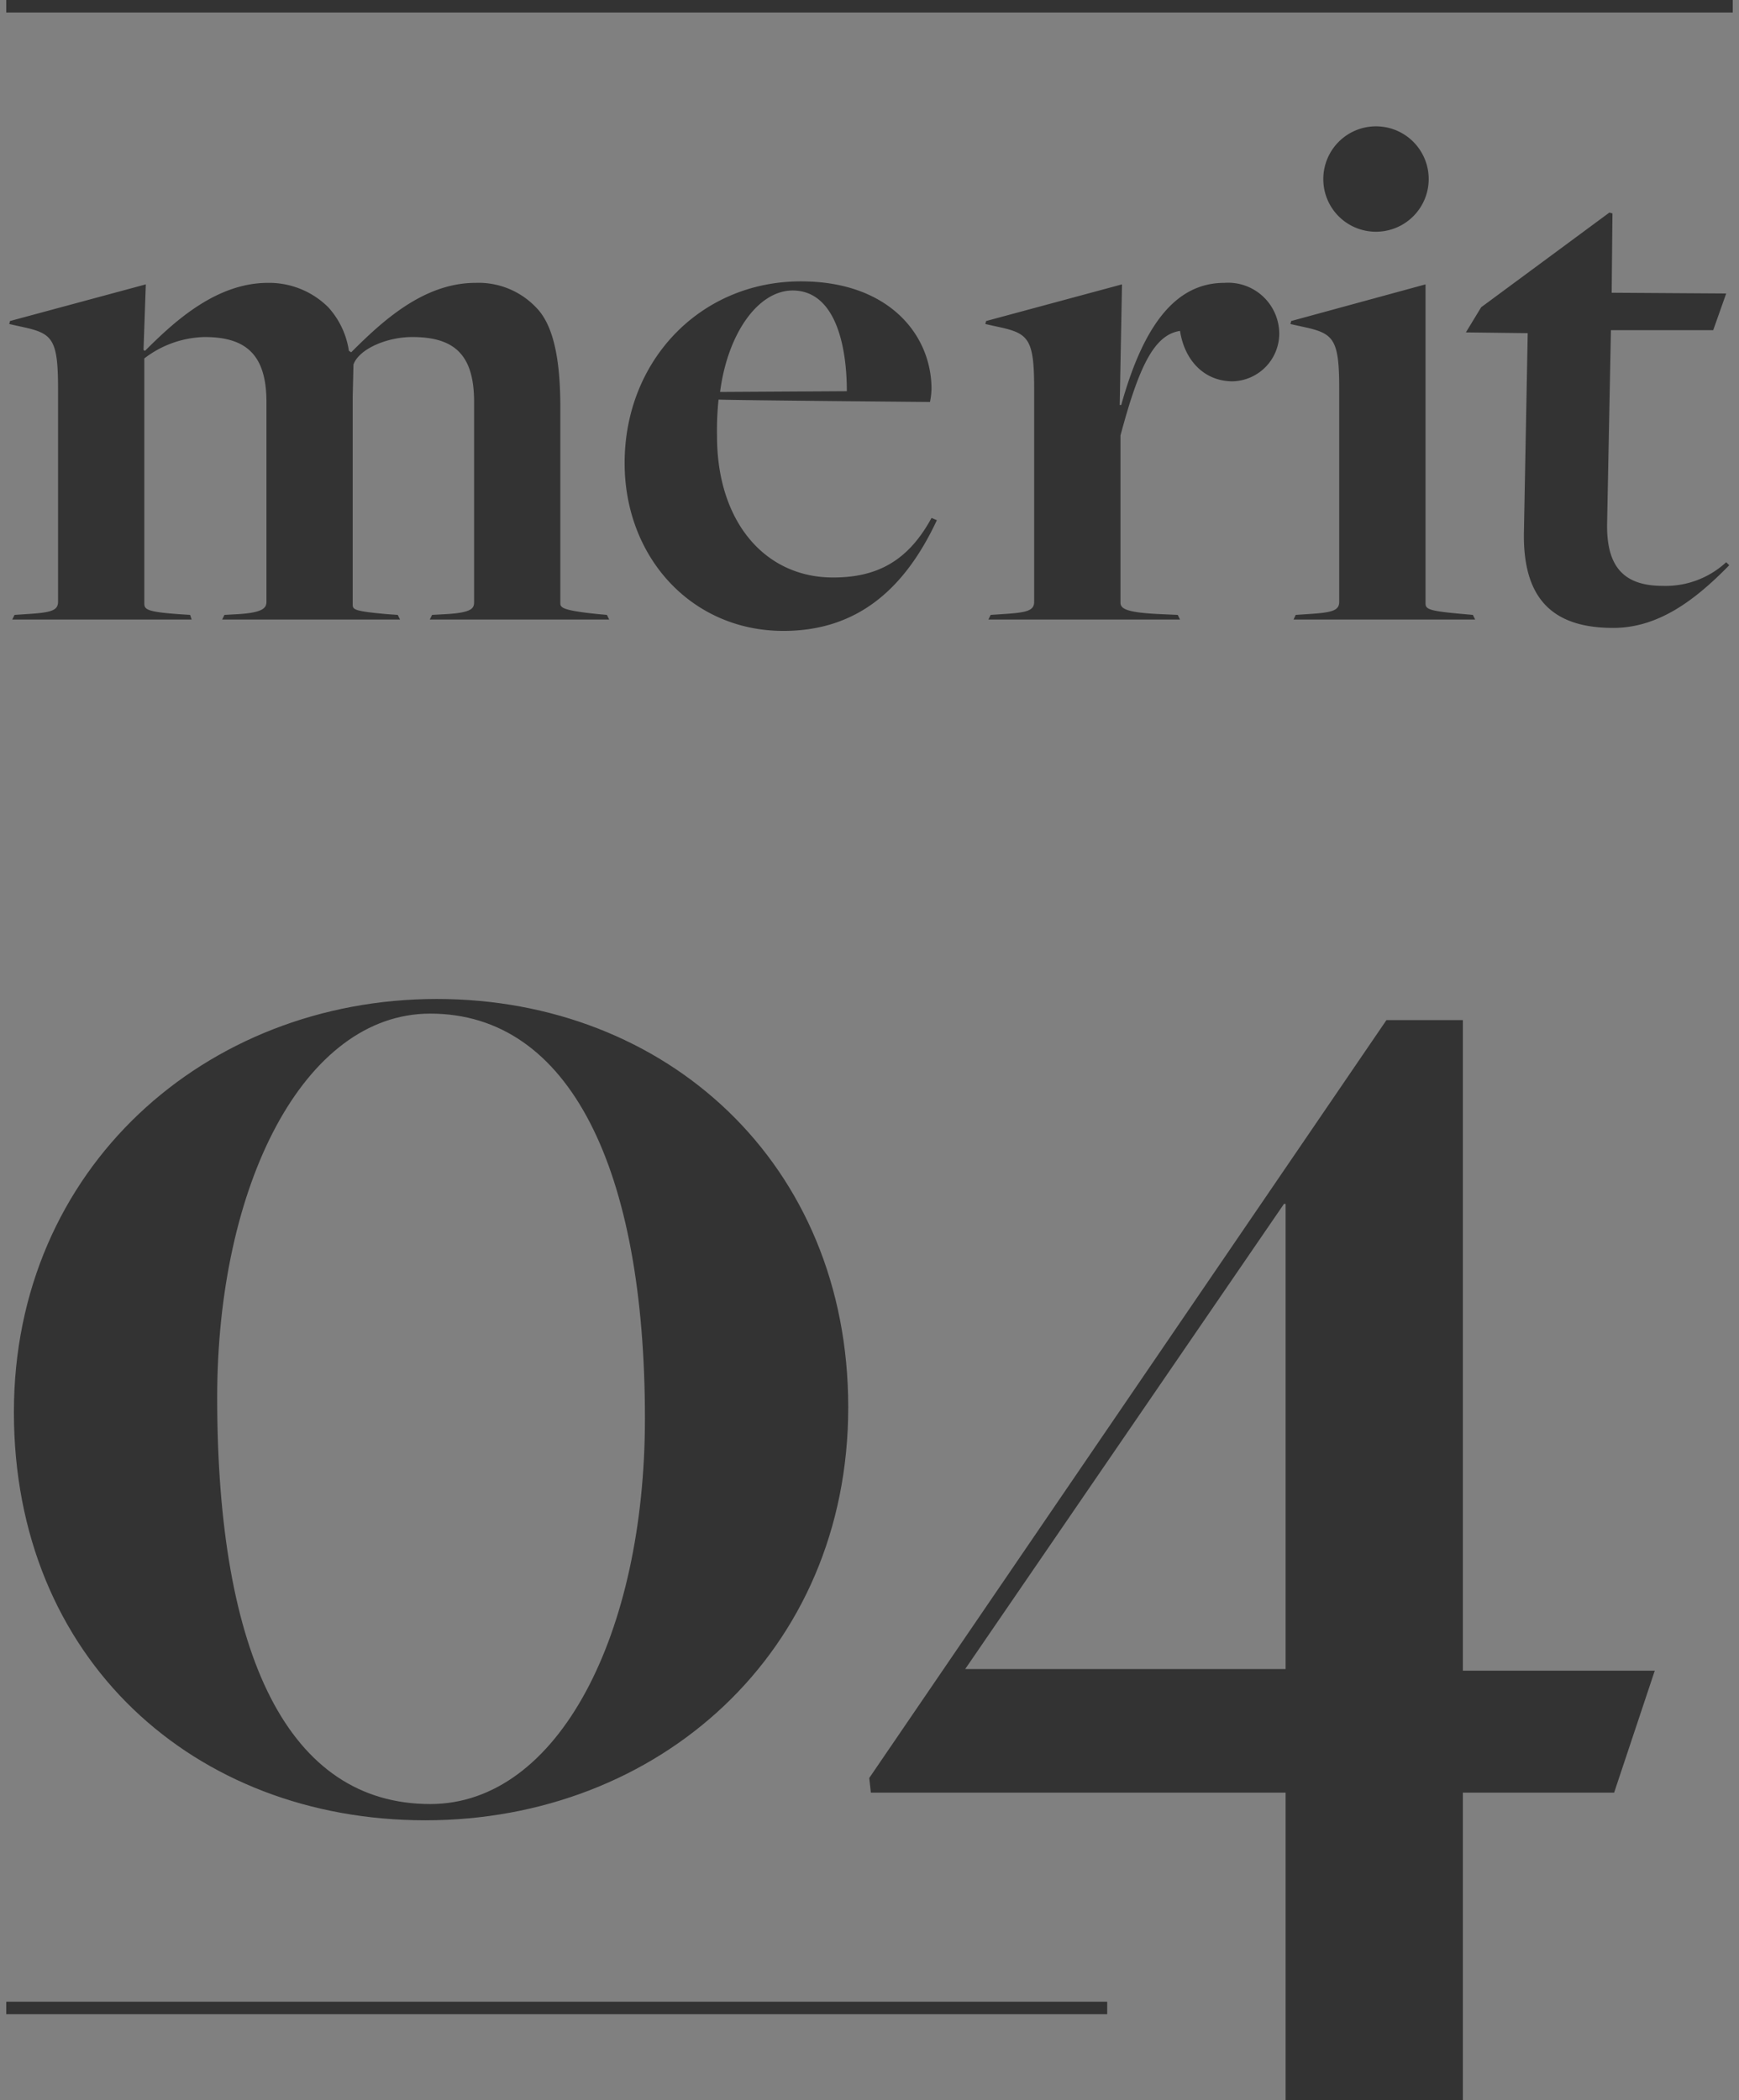 <svg id="txt-merit04.svg" xmlns="http://www.w3.org/2000/svg" width="139" height="167.88"><rect width="100%" height="100%" fill="#808080" stroke="none"/><defs><style>.cls-1,.cls-2{fill:#333;fill-rule:evenodd}.cls-2{fill:#f5f3f2;stroke:#333;stroke-width:1px}</style></defs><path id="merit" class="cls-1" d="M60.479 4094.02h14.339l-.122-.37-.915-.06c-2.5-.18-2.746-.37-2.746-.85v-19.59a8.177 8.177 0 014.82-1.71c3.295 0 4.942 1.4 4.942 5.19v15.98c0 .49-.305.86-2.258.98l-1.1.06-.183.37h14.219l-.183-.37-.854-.06c-2.685-.24-2.746-.37-2.746-.79v-16.6l.061-2.56c.427-1.22 2.624-2.2 4.7-2.2 3.356 0 4.942 1.4 4.942 5.19v15.98c0 .49-.122.86-2.258.98l-1.1.06-.183.37h14.339l-.183-.37-.671-.06c-3.051-.31-3.051-.55-3.051-.92v-15.62c0-3.84-.549-6.59-1.953-7.99a6.342 6.342 0 00-4.82-1.95c-4.149 0-7.444 3.05-9.946 5.55l-.183-.12a6.606 6.606 0 00-1.648-3.48 6.7 6.7 0 00-4.82-1.95c-4.149 0-7.505 3.11-9.824 5.43l-.122-.06.183-5.25-10.855 2.93-.061.24 1.4.31c2.075.49 2.5 1.04 2.5 4.82v17.08c0 .74-.671.86-2.563.98l-.915.06zm61.641.91c5.8 0 9.641-3.23 12.265-8.85l-.427-.18c-1.892 3.48-4.393 4.76-7.871 4.76-5.492 0-9.275-4.51-9.275-11.29a23.62 23.62 0 01.122-2.93c1.708.06 16.9.19 16.9.19a6.044 6.044 0 00.122-1.04c0-4.33-3.417-8.6-10.434-8.6-8.054 0-14.095 6.34-14.095 14.52.001 7.56 5.373 13.42 12.692 13.42zm-5.064-19.1c.61-4.7 3.051-8.11 5.8-8.11 3.356 0 4.332 4.27 4.332 8.05zm21.45 18.19h15.314l-.183-.37-1.342-.06c-2.746-.12-3.234-.43-3.234-.92v-13.36c1.464-5.49 2.684-8.05 4.759-8.36.366 2.38 1.953 4.03 4.21 4.03a3.824 3.824 0 003.722-3.78 4.087 4.087 0 00-4.393-4.09c-3.905 0-6.468 3.41-8.237 9.76H149l.183-9.64-10.861 2.93-.061.24 1.4.31c2.075.49 2.5 1.04 2.5 4.82v17.08c0 .74-.672.86-2.563.98l-.915.06zm31.1-31a4.212 4.212 0 10-4.333-4.21 4.2 4.2 0 004.327 4.21zm-6.712 31h14.516l-.183-.37-.671-.06c-2.746-.24-3.112-.37-3.112-.85v-25.51l-10.739 2.93-.061.24 1.4.31c2.075.49 2.5 1.04 2.5 4.82v17.08c0 .74-.671.86-2.563.98l-.915.06zm25.552.67c3.6 0 6.529-2.2 9.274-5.01l-.244-.24a7.137 7.137 0 01-5.064 1.89c-3.173 0-4.515-1.58-4.454-5l.305-15.44h8.176l1.037-2.93-9.152-.06.061-6.34-.244-.07-10.251 7.57-1.221 2.01 4.943.06-.305 15.99c-.067 5.19 2.251 7.57 7.133 7.57z" transform="translate(-59.5 -4044.5)"/><path id="_04" data-name="4" class="cls-1" d="M93.5 4190c18.59 0 33.8-13.39 33.8-33.02 0-19.5-14.559-32.63-32.889-32.63-18.46 0-33.8 13.52-33.8 33.02-.002 19.76 14.427 32.63 32.889 32.63zm.39-1.3c-11.31 0-17.03-11.83-17.03-32.5 0-16.9 6.89-30.68 17.03-30.68 11.18 0 17.16 12.48 17.16 32.37-.002 17.16-6.892 30.81-17.162 30.81zm68.369 23.66h14.169v-24.57h12.09l3.25-9.75h-15.34v-52h-6.109l-41.34 60.58.13 1.17h33.15v24.57zm-25.61-34.45l25.48-37.18h.13v37.18h-25.61z" transform="translate(-59.5 -4044.5)"/><path id="シェイプ_23" data-name="シェイプ 23" class="cls-2" d="M60 4045h138" transform="translate(-59.5 -4044.5)"/><path id="シェイプ_23-2" data-name="シェイプ 23" class="cls-2" d="M60 4205h88" transform="translate(-59.5 -4044.5)"/></svg>